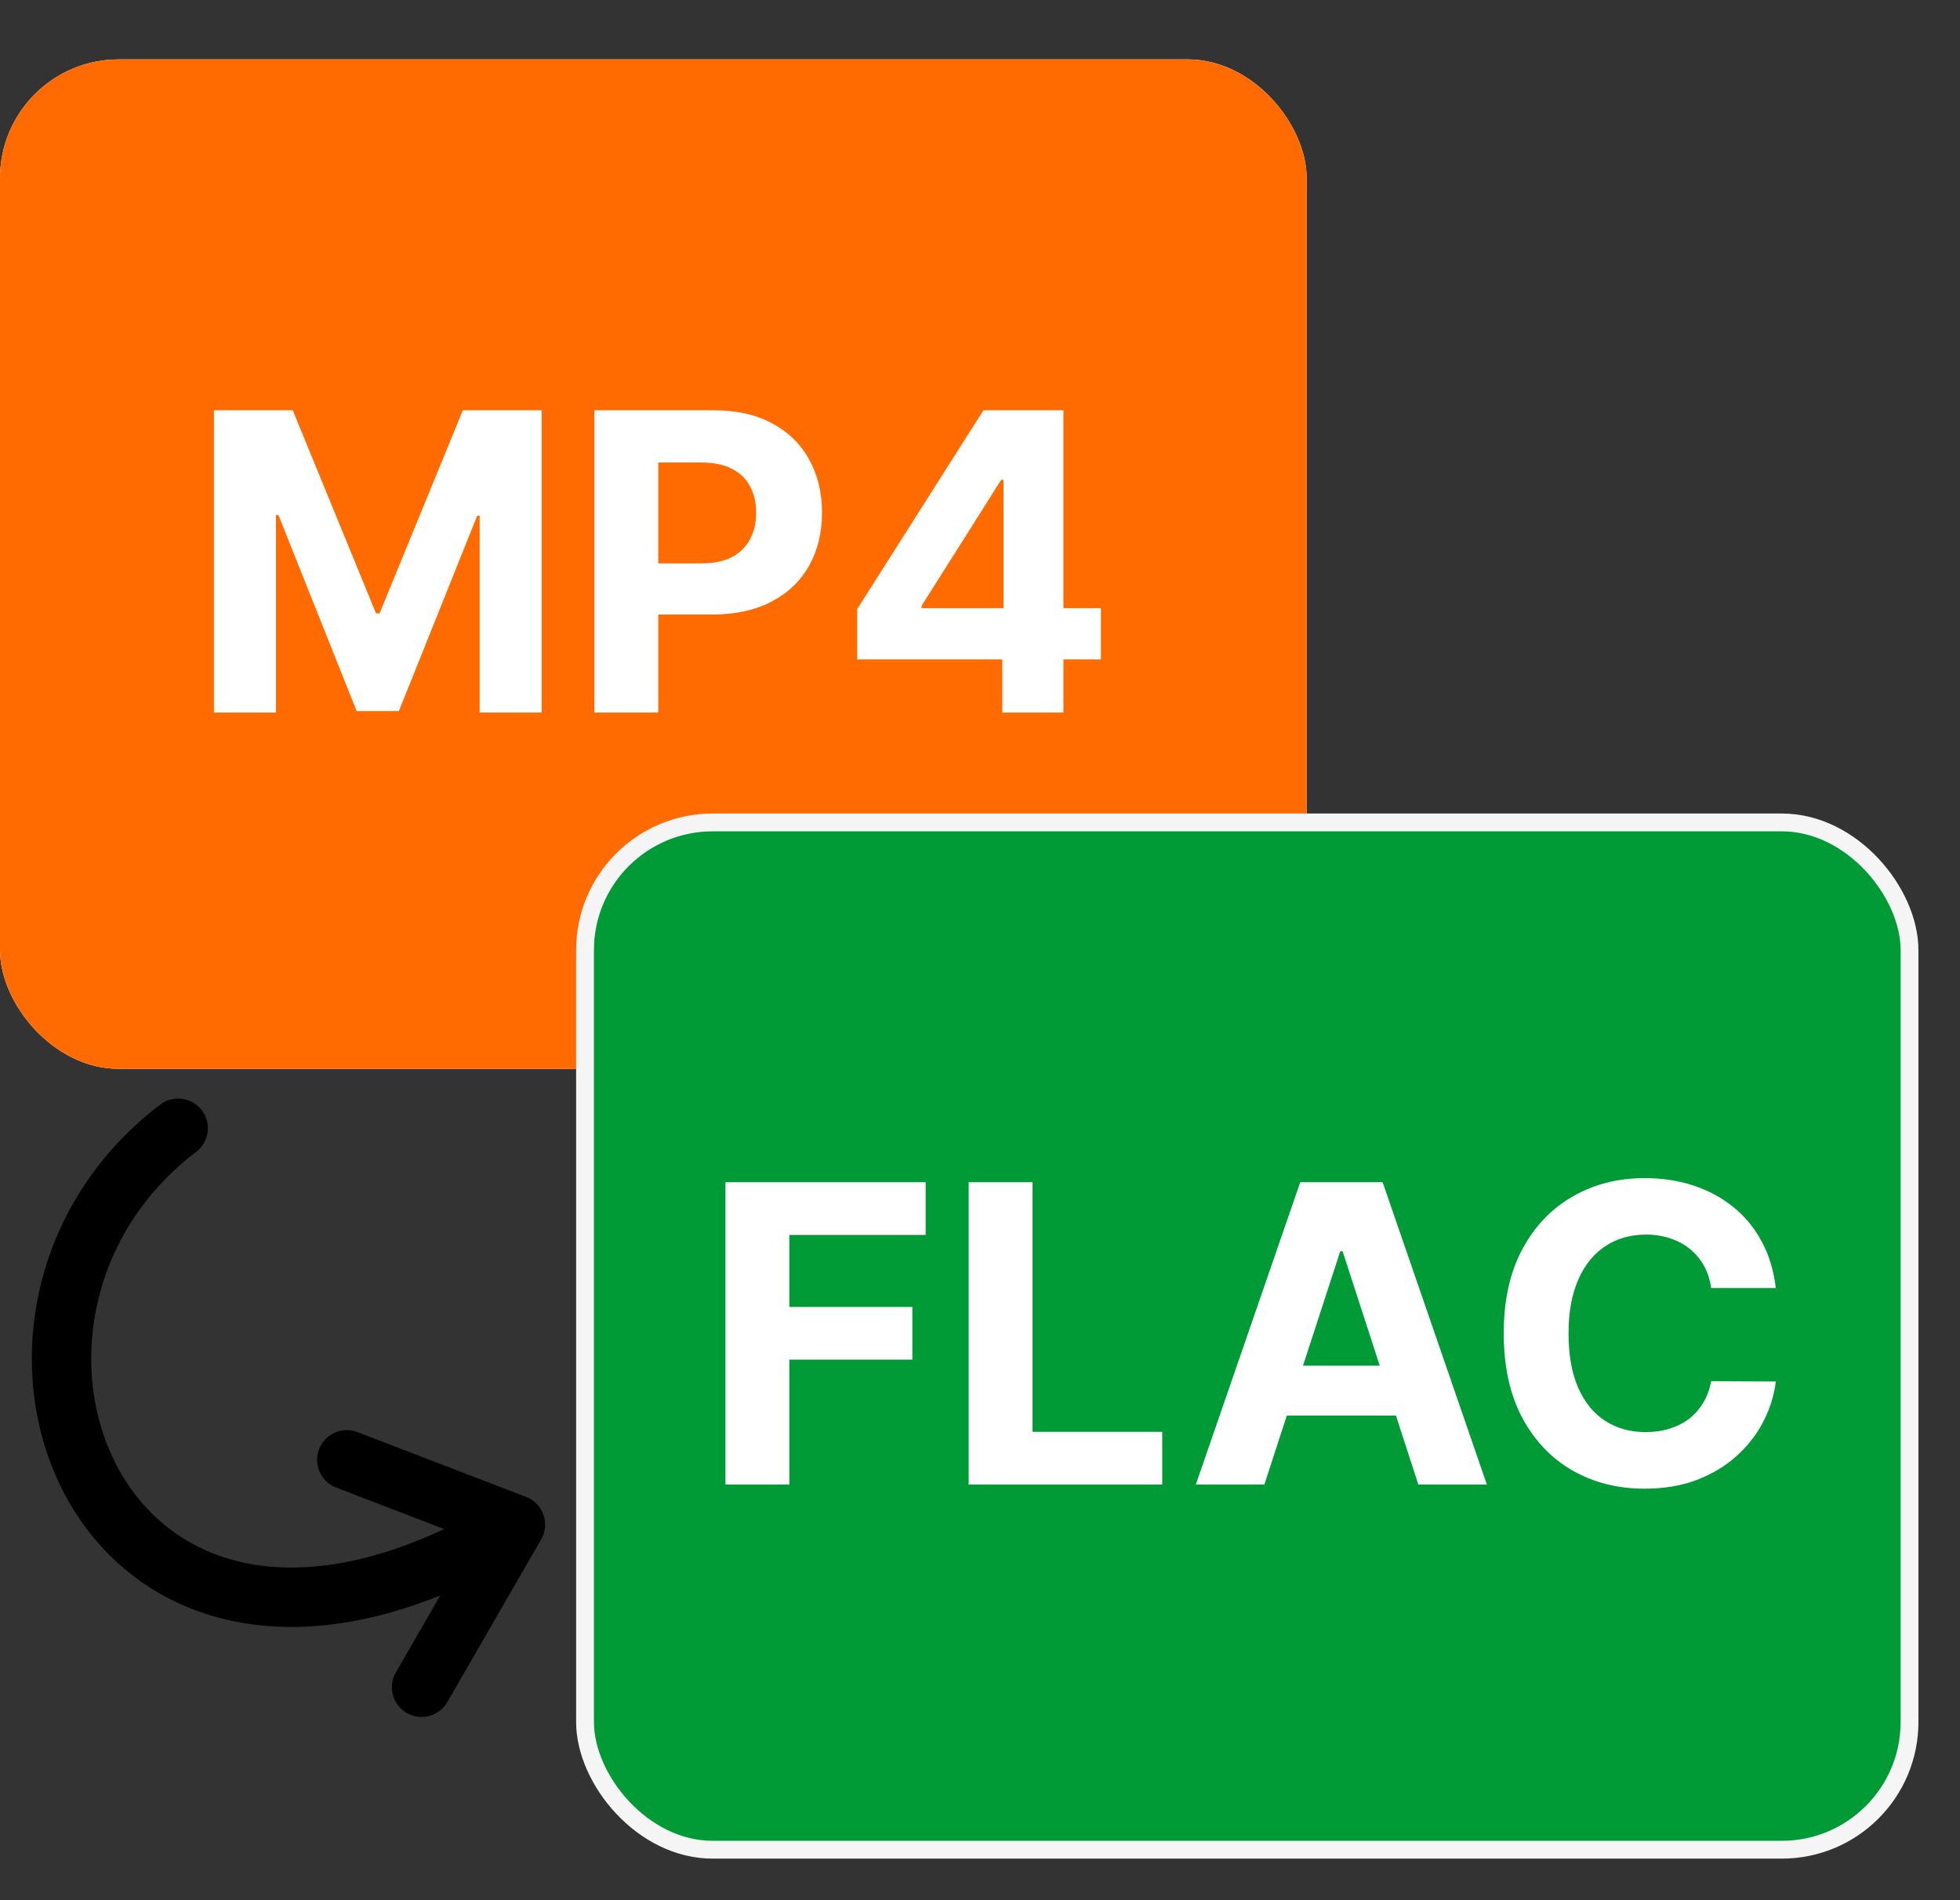 <svg width="33" height="32" viewBox="0 0 33 32" fill="none" xmlns="http://www.w3.org/2000/svg">
  <rect x="0" y="0" width="33" height="32" fill="#333333" stroke="none"/>
  <rect y="1" width="22" height="17" rx="2" fill="white"/>
  <rect y="1" width="22" height="17" rx="2" fill="#FF6B00"/>
  <path
    d="M3.602 6.909H4.929L6.331 10.329H6.391L7.793 6.909H9.12V12H8.076V8.686H8.034L6.716 11.975H6.005L4.688 8.674H4.646V12H3.602V6.909ZM10.007 12V6.909H12.015C12.402 6.909 12.73 6.983 13.002 7.13C13.274 7.276 13.481 7.479 13.624 7.739C13.768 7.998 13.84 8.296 13.84 8.634C13.84 8.972 13.767 9.271 13.621 9.529C13.475 9.788 13.264 9.989 12.987 10.133C12.712 10.277 12.379 10.349 11.988 10.349H10.708V9.487H11.814C12.021 9.487 12.192 9.451 12.326 9.38C12.462 9.307 12.563 9.207 12.629 9.079C12.697 8.95 12.731 8.802 12.731 8.634C12.731 8.465 12.697 8.318 12.629 8.192C12.563 8.064 12.462 7.966 12.326 7.896C12.19 7.825 12.018 7.789 11.809 7.789H11.083V12H10.007ZM14.432 11.105V10.258L16.558 6.909H17.288V8.082H16.856L15.516 10.203V10.242H18.536V11.105H14.432ZM16.876 12V10.847L16.896 10.471V6.909H17.905V12H16.876Z"
    fill="white"/>
  <rect x="9.85" y="13.85" width="22.3" height="17.3" rx="2.15" fill="#009A36" stroke="#F5F5F5" stroke-width="0.3"/>
  <path
    d="M12.214 25V19.909H15.585V20.797H13.29V22.01H15.361V22.897H13.29V25H12.214ZM16.309 25V19.909H17.385V24.113H19.568V25H16.309ZM21.288 25H20.134L21.892 19.909H23.279L25.034 25H23.88L22.605 21.072H22.565L21.288 25ZM21.216 22.999H23.94V23.839H21.216V22.999ZM29.899 21.691H28.81C28.791 21.55 28.75 21.425 28.689 21.316C28.627 21.205 28.549 21.111 28.452 21.033C28.356 20.955 28.245 20.895 28.119 20.854C27.995 20.812 27.86 20.791 27.714 20.791C27.451 20.791 27.221 20.857 27.026 20.988C26.83 21.117 26.678 21.306 26.571 21.555C26.463 21.802 26.409 22.102 26.409 22.454C26.409 22.817 26.463 23.122 26.571 23.369C26.68 23.616 26.832 23.803 27.028 23.929C27.224 24.055 27.45 24.117 27.707 24.117C27.851 24.117 27.984 24.099 28.107 24.06C28.231 24.022 28.341 23.967 28.438 23.894C28.534 23.819 28.613 23.729 28.676 23.623C28.741 23.517 28.785 23.396 28.81 23.26L29.899 23.265C29.871 23.499 29.8 23.724 29.688 23.941C29.577 24.157 29.427 24.35 29.238 24.52C29.051 24.689 28.827 24.823 28.567 24.923C28.308 25.021 28.016 25.07 27.689 25.07C27.235 25.07 26.829 24.967 26.471 24.761C26.115 24.556 25.833 24.258 25.626 23.869C25.421 23.48 25.318 23.008 25.318 22.454C25.318 21.899 25.422 21.427 25.631 21.038C25.84 20.648 26.123 20.352 26.481 20.148C26.839 19.942 27.242 19.84 27.689 19.84C27.984 19.84 28.258 19.881 28.51 19.964C28.763 20.047 28.988 20.168 29.183 20.327C29.379 20.484 29.538 20.677 29.66 20.906C29.785 21.135 29.864 21.396 29.899 21.691Z"
    fill="white"/>
  <path
    d="M3 19C-1.231 22.218 1.699 29.862 8.678 25.675M8.678 25.675L5.839 24.584M8.678 25.675L7.098 28.414"
    stroke="black" stroke-linecap="round"/>
</svg>
